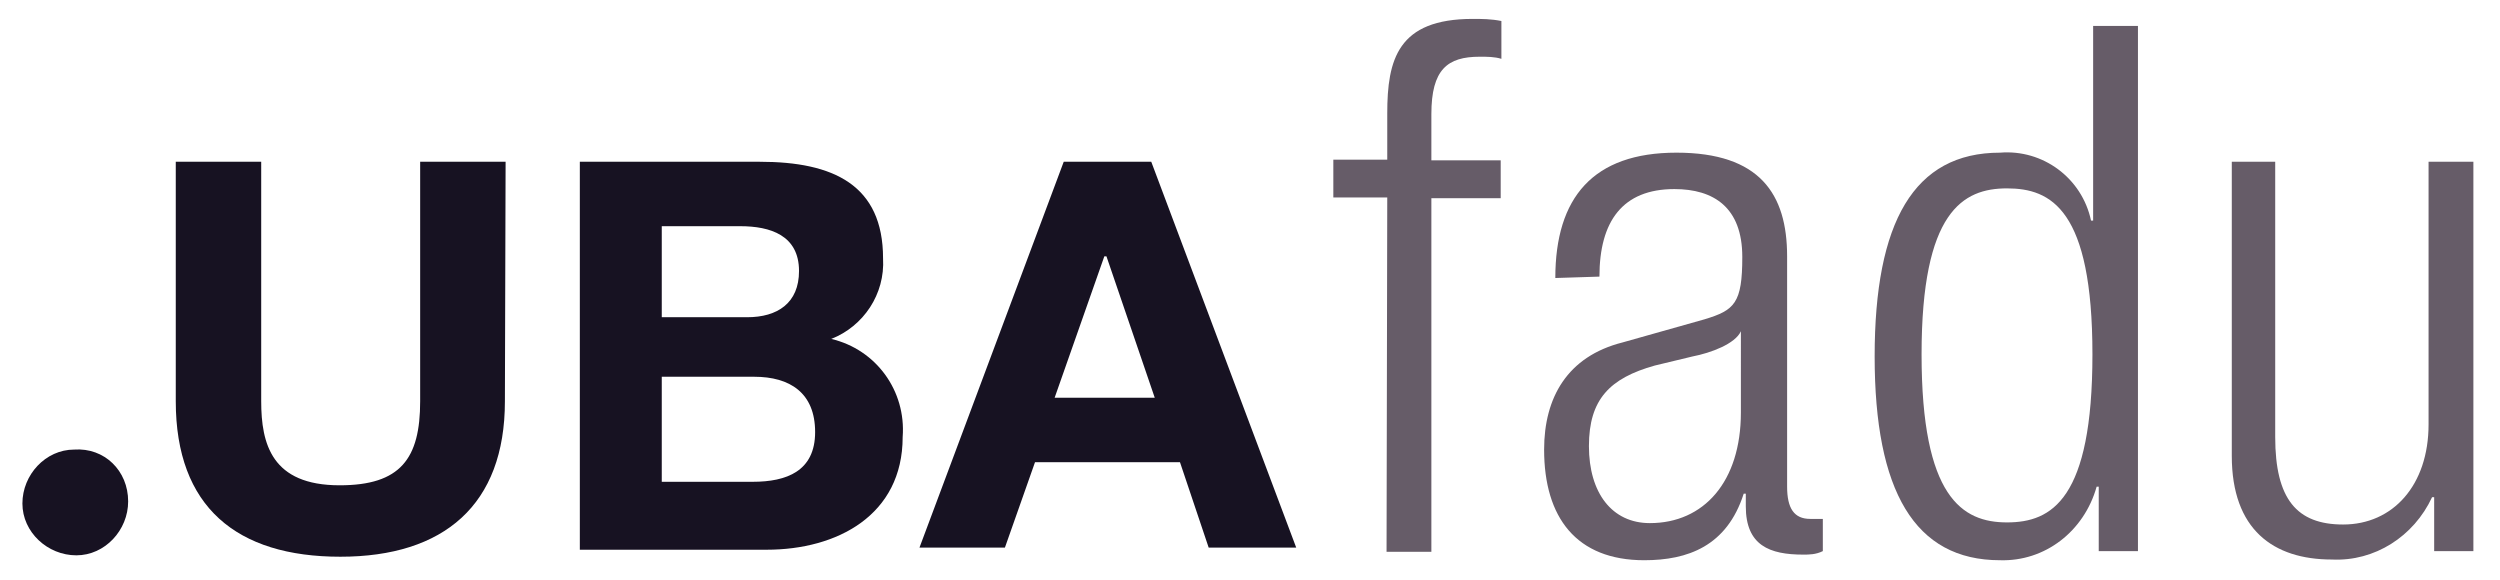 <?xml version="1.0" encoding="utf-8"?>
<!-- Generator: Adobe Illustrator 24.0.1, SVG Export Plug-In . SVG Version: 6.00 Build 0)  -->
<svg version="1.1" id="Capa_1" xmlns="http://www.w3.org/2000/svg" xmlns:xlink="http://www.w3.org/1999/xlink" x="0px" y="0px"
	 viewBox="0 0 357 82.8" style="enable-background:new 0 0 357 82.8;" xml:space="preserve">
<style type="text/css">
	.st0{fill:#665C68;}
	.st1{fill:#171222;}
</style>
<path class="st0" d="M198.1,28.2h-7.7v-5.4h7.7v-6.6c0-7.7,1.5-13.5,12.2-13.5c1.3,0,2.6,0,4.1,0.3v5.4c-1-0.3-2-0.3-3.1-0.3
	c-4.6,0-6.9,1.8-6.9,8.2v6.6h9.9v5.4h-9.9v50.5H198L198.1,28.2L198.1,28.2z"/>
<path class="st0" d="M222.1,39.7c0-11.5,5.4-17.9,17.3-17.9s15.8,5.9,15.8,14.8v32.9c0,3.1,1,4.6,3.3,4.6h1.8v4.6
	c-1,0.5-2,0.5-2.8,0.5c-4.8,0-8.2-1.3-8.2-6.9v-1.8H249c-2.4,7.5-8,9.5-14.2,9.5c-9.7,0-14.3-6.1-14.3-15.8
	c0-7.4,3.3-13.3,11.2-15.3l11.7-3.3c4.3-1.3,5.4-2.3,5.4-8.9c0-7.1-4.1-9.7-9.7-9.7c-7.4,0-10.7,4.6-10.7,12.5L222.1,39.7z
	 M248.6,47.3L248.6,47.3c-0.8,1.8-4.3,3.1-6.9,3.6l-5.4,1.3c-6.4,1.8-9.4,4.8-9.4,11.5s3.3,11,8.7,11c7.7,0,13-5.9,13-15.8
	L248.6,47.3L248.6,47.3z"/>
<path class="st0" d="M299.4,69.5L299.4,69.5c-1.8,6.4-7.4,10.7-13.8,10.5c-12.2,0-17.9-9.9-17.9-29.1s5.6-29.1,17.9-29.1
	c6.1-0.5,11.7,3.6,13,9.7h0.3V3.7h6.4v75h-5.6v-9.2H299.4z M286.6,74.6c6.4,0,12.2-3.3,12.2-24s-5.9-23.7-12.2-23.7
	s-12.2,3.3-12.2,23.7S280.2,74.6,286.6,74.6L286.6,74.6z"/>
<path class="st0" d="M318.5,23.1h6.4v39.3c0,8.9,3.1,12.5,9.7,12.5c7.1,0,12.2-5.6,12.2-14.3V23.1h6.4v55.6h-5.6V71h-0.3
	c-2.6,5.6-8.2,9.2-14.3,8.9c-8.4,0-14.3-4.3-14.3-14.8v-42H318.5z"/>
<path class="st1" d="M72.1,57.3c0,14.8-8.7,22.2-23.5,22.2s-23.5-7.1-23.5-22.2V23.1h12.2v34.2c0,6.1,1.5,12,11.2,12
	c8.7,0,11.5-3.8,11.5-12V23.1h12.2L72.1,57.3C72.2,57.3,72.1,57.3,72.1,57.3z"/>
<path class="st1" d="M82.5,23.1h26c10.5,0,17.6,3.3,17.6,13.8c0.3,5.1-2.8,9.7-7.4,11.5c6.4,1.5,10.7,7.4,10.2,14
	c0,11.2-9.4,16.1-19.4,16.1H82.8V23.1H82.5z M94.5,45.3h12.2c4.3,0,7.4-2,7.4-6.6c0-5.1-4.1-6.4-8.4-6.4H94.5V45.3z M94.5,68.8h13
	c4.8,0,8.9-1.5,8.9-7.1s-3.6-7.9-8.7-7.9H94.5V68.8L94.5,68.8z"/>
<path class="st1" d="M151.9,23.1h12.5l20.7,55.1h-12.5L168.5,66h-20.7l-4.3,12.2h-12.2L151.9,23.1z M150.6,56.8h14.3L158,36.6h-0.3
	L150.6,56.8z"/>
<path class="st1" d="M18.3,71.6c0,4.1-3.3,7.7-7.4,7.7S3.2,76,3.2,71.9s3.3-7.7,7.4-7.7l0,0C14.9,63.9,18.3,67.2,18.3,71.6z"/>
</svg>

